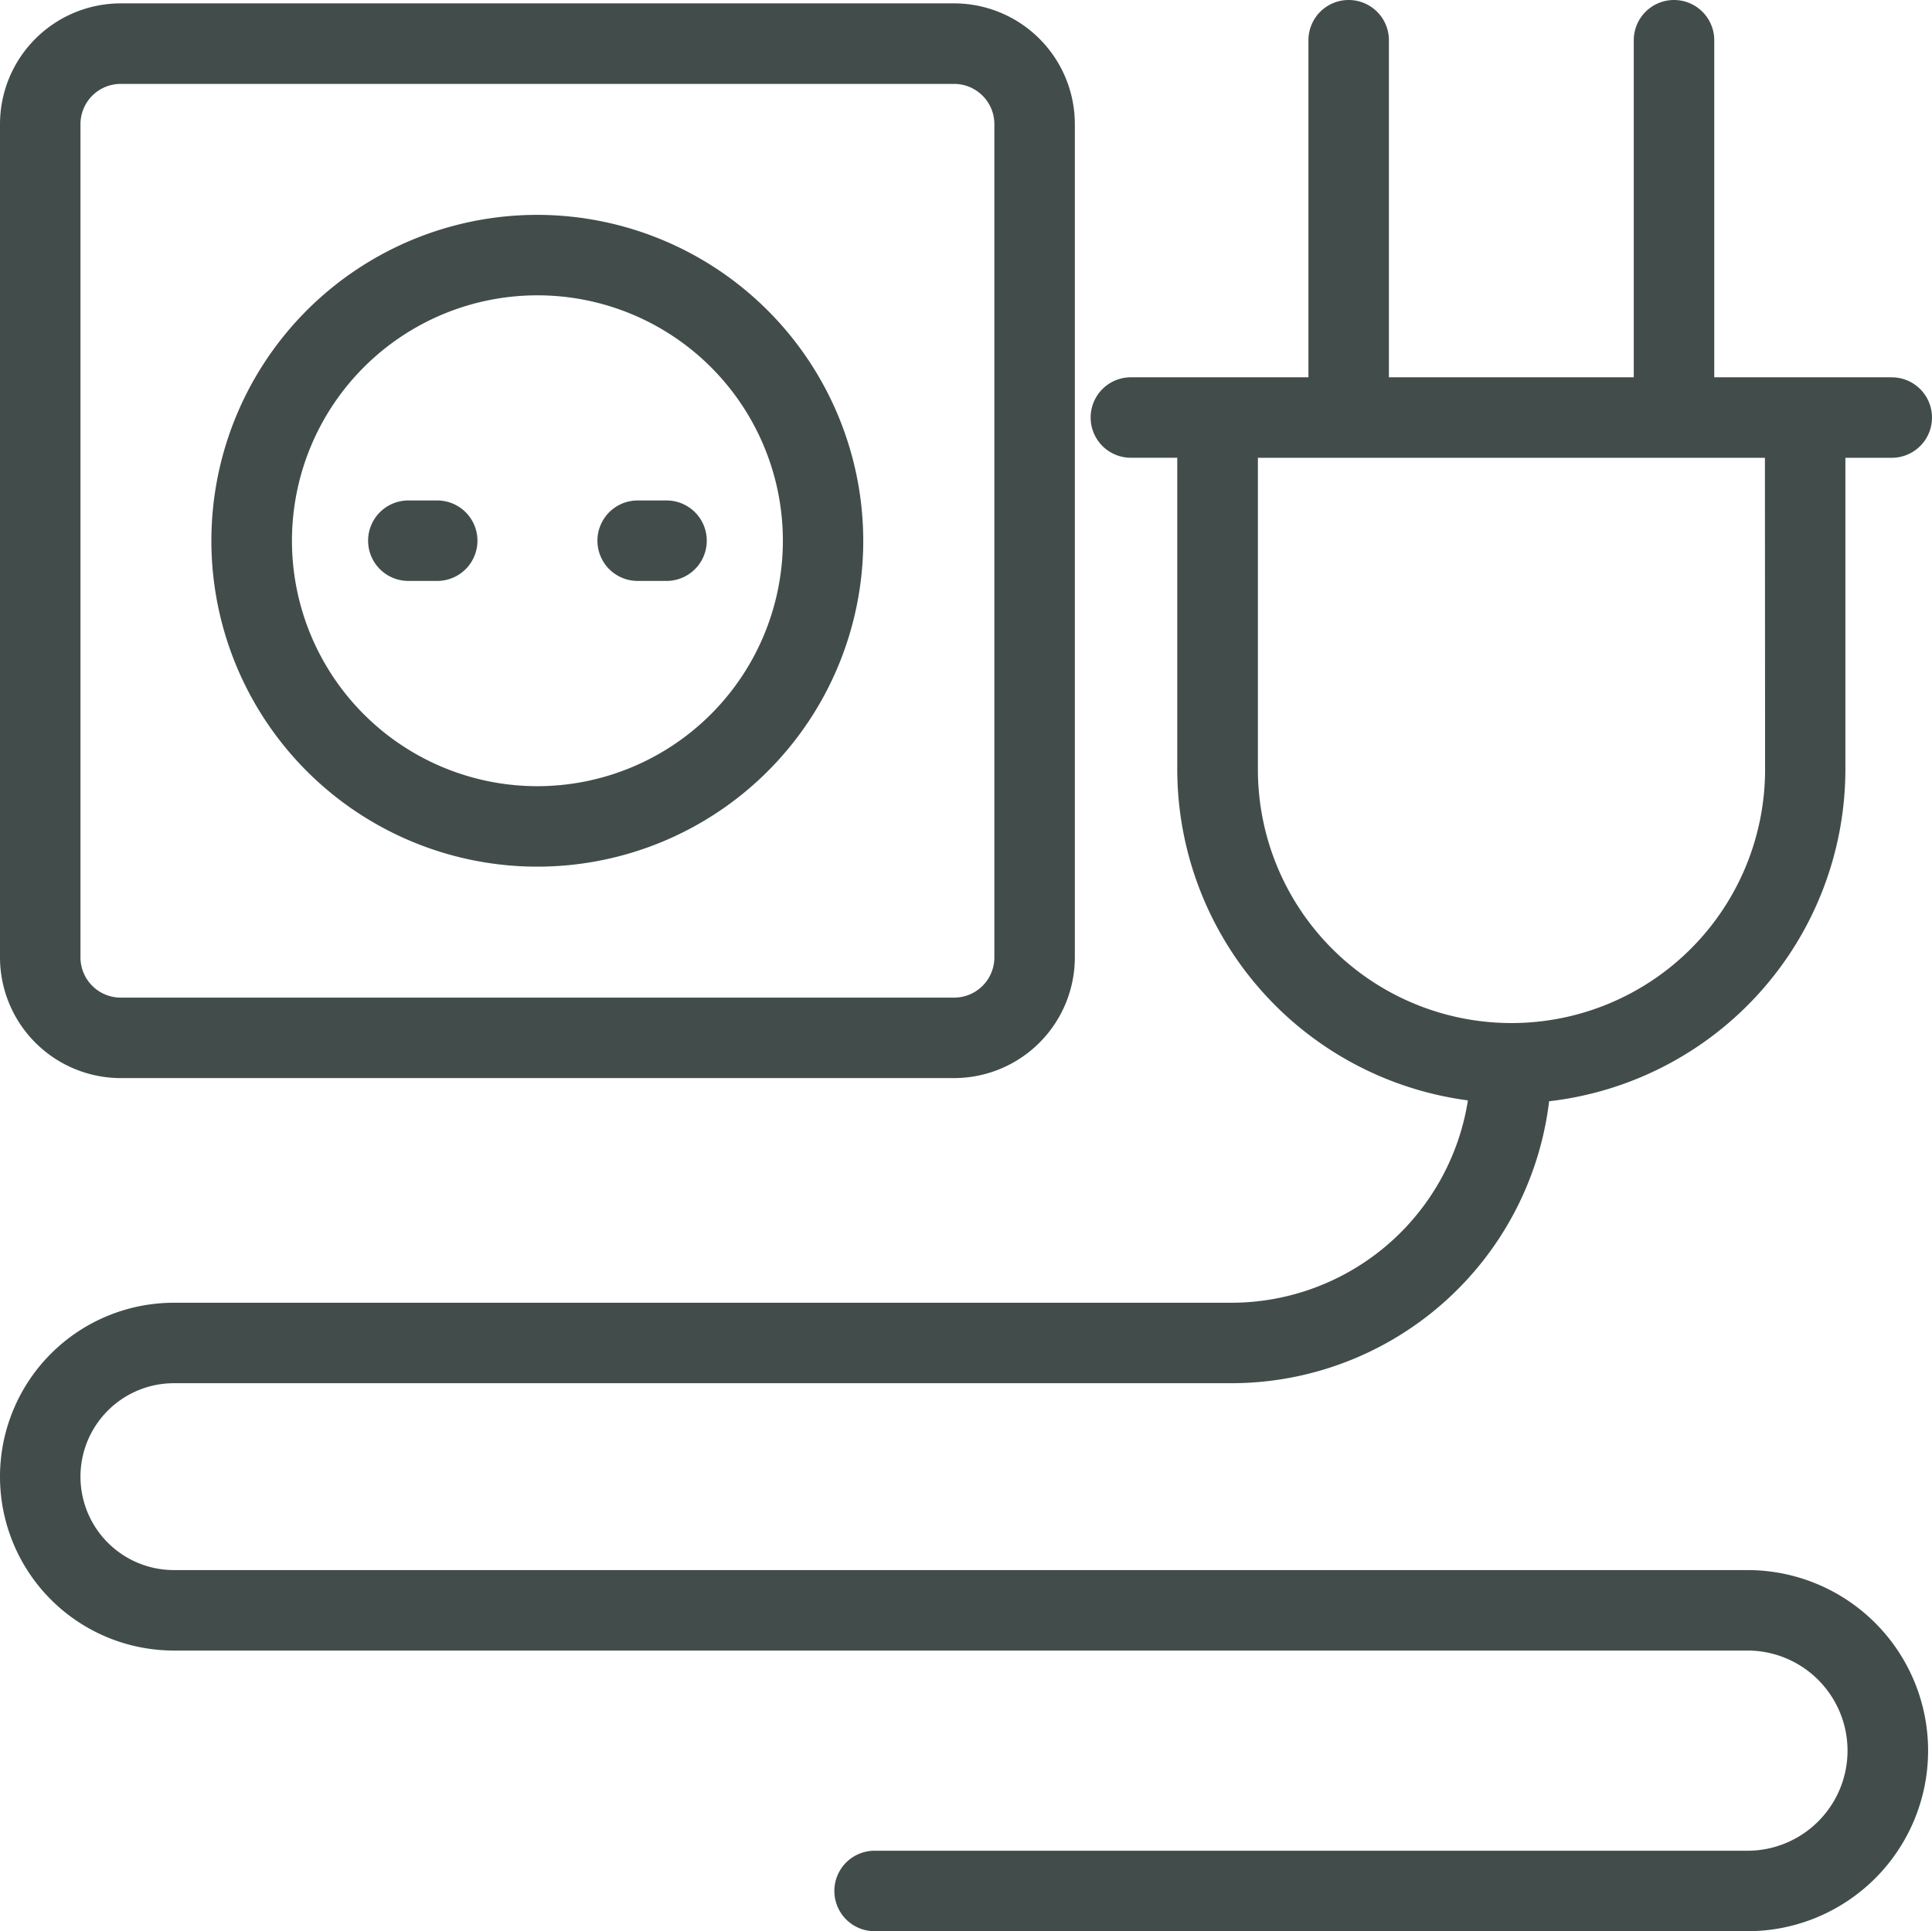<svg xmlns="http://www.w3.org/2000/svg" width="57.954" height="57.938" viewBox="0 0 57.954 57.938"><g transform="translate(-0.993 -1)"><path d="M4.614,1.084A3.625,3.625,0,0,0,.993,4.705v25a3.625,3.625,0,0,0,3.621,3.621h25a3.625,3.625,0,0,0,3.621-3.621v-25a3.625,3.625,0,0,0-3.621-3.621ZM30.821,4.705v25a1.208,1.208,0,0,1-1.207,1.207h-25a1.208,1.208,0,0,1-1.207-1.207v-25A1.208,1.208,0,0,1,4.614,3.5h25a1.208,1.208,0,0,1,1.207,1.207Z" transform="translate(0 0.017)" fill="#424d4b"/><path d="M16.027,6.34A9.777,9.777,0,1,0,25.8,16.116,9.788,9.788,0,0,0,16.027,6.34Zm0,17.14a7.363,7.363,0,1,1,7.362-7.364A7.371,7.371,0,0,1,16.027,23.48Z" transform="translate(1.088 1.106)" fill="#424d4b"/><path d="M12.214,13.439h-.866a1.207,1.207,0,0,0,0,2.414h.866a1.207,1.207,0,1,0,0-2.414Z" transform="translate(1.894 2.575)" fill="#424d4b"/><path d="M17.913,13.439h-.866a1.207,1.207,0,1,0,0,2.414h.866a1.207,1.207,0,0,0,0-2.414Z" transform="translate(3.074 2.575)" fill="#424d4b"/><path d="M57.74,12.319H52.415V2.207a1.207,1.207,0,1,0-2.414,0V12.319H42.656V2.207a1.207,1.207,0,0,0-2.414,0V12.319H34.916a1.207,1.207,0,1,0,0,2.414h1.391v9.352a10.03,10.03,0,0,0,8.719,9.927,7.189,7.189,0,0,1-7.088,6.071H6.21a5.217,5.217,0,1,0,0,10.434h47.2a3,3,0,0,1,0,6.006H27.228a1.207,1.207,0,1,0,0,2.414H53.413a5.417,5.417,0,0,0,0-10.834H6.21a2.8,2.8,0,1,1,0-5.606H37.939a9.606,9.606,0,0,0,9.523-8.459,10.033,10.033,0,0,0,8.887-9.953V14.734H57.74a1.207,1.207,0,1,0,0-2.414Zm-3.8,11.766a7.607,7.607,0,1,1-15.214,0V14.734H53.935Z" transform="translate(0 0)" fill="#424d4b"/></g></svg>